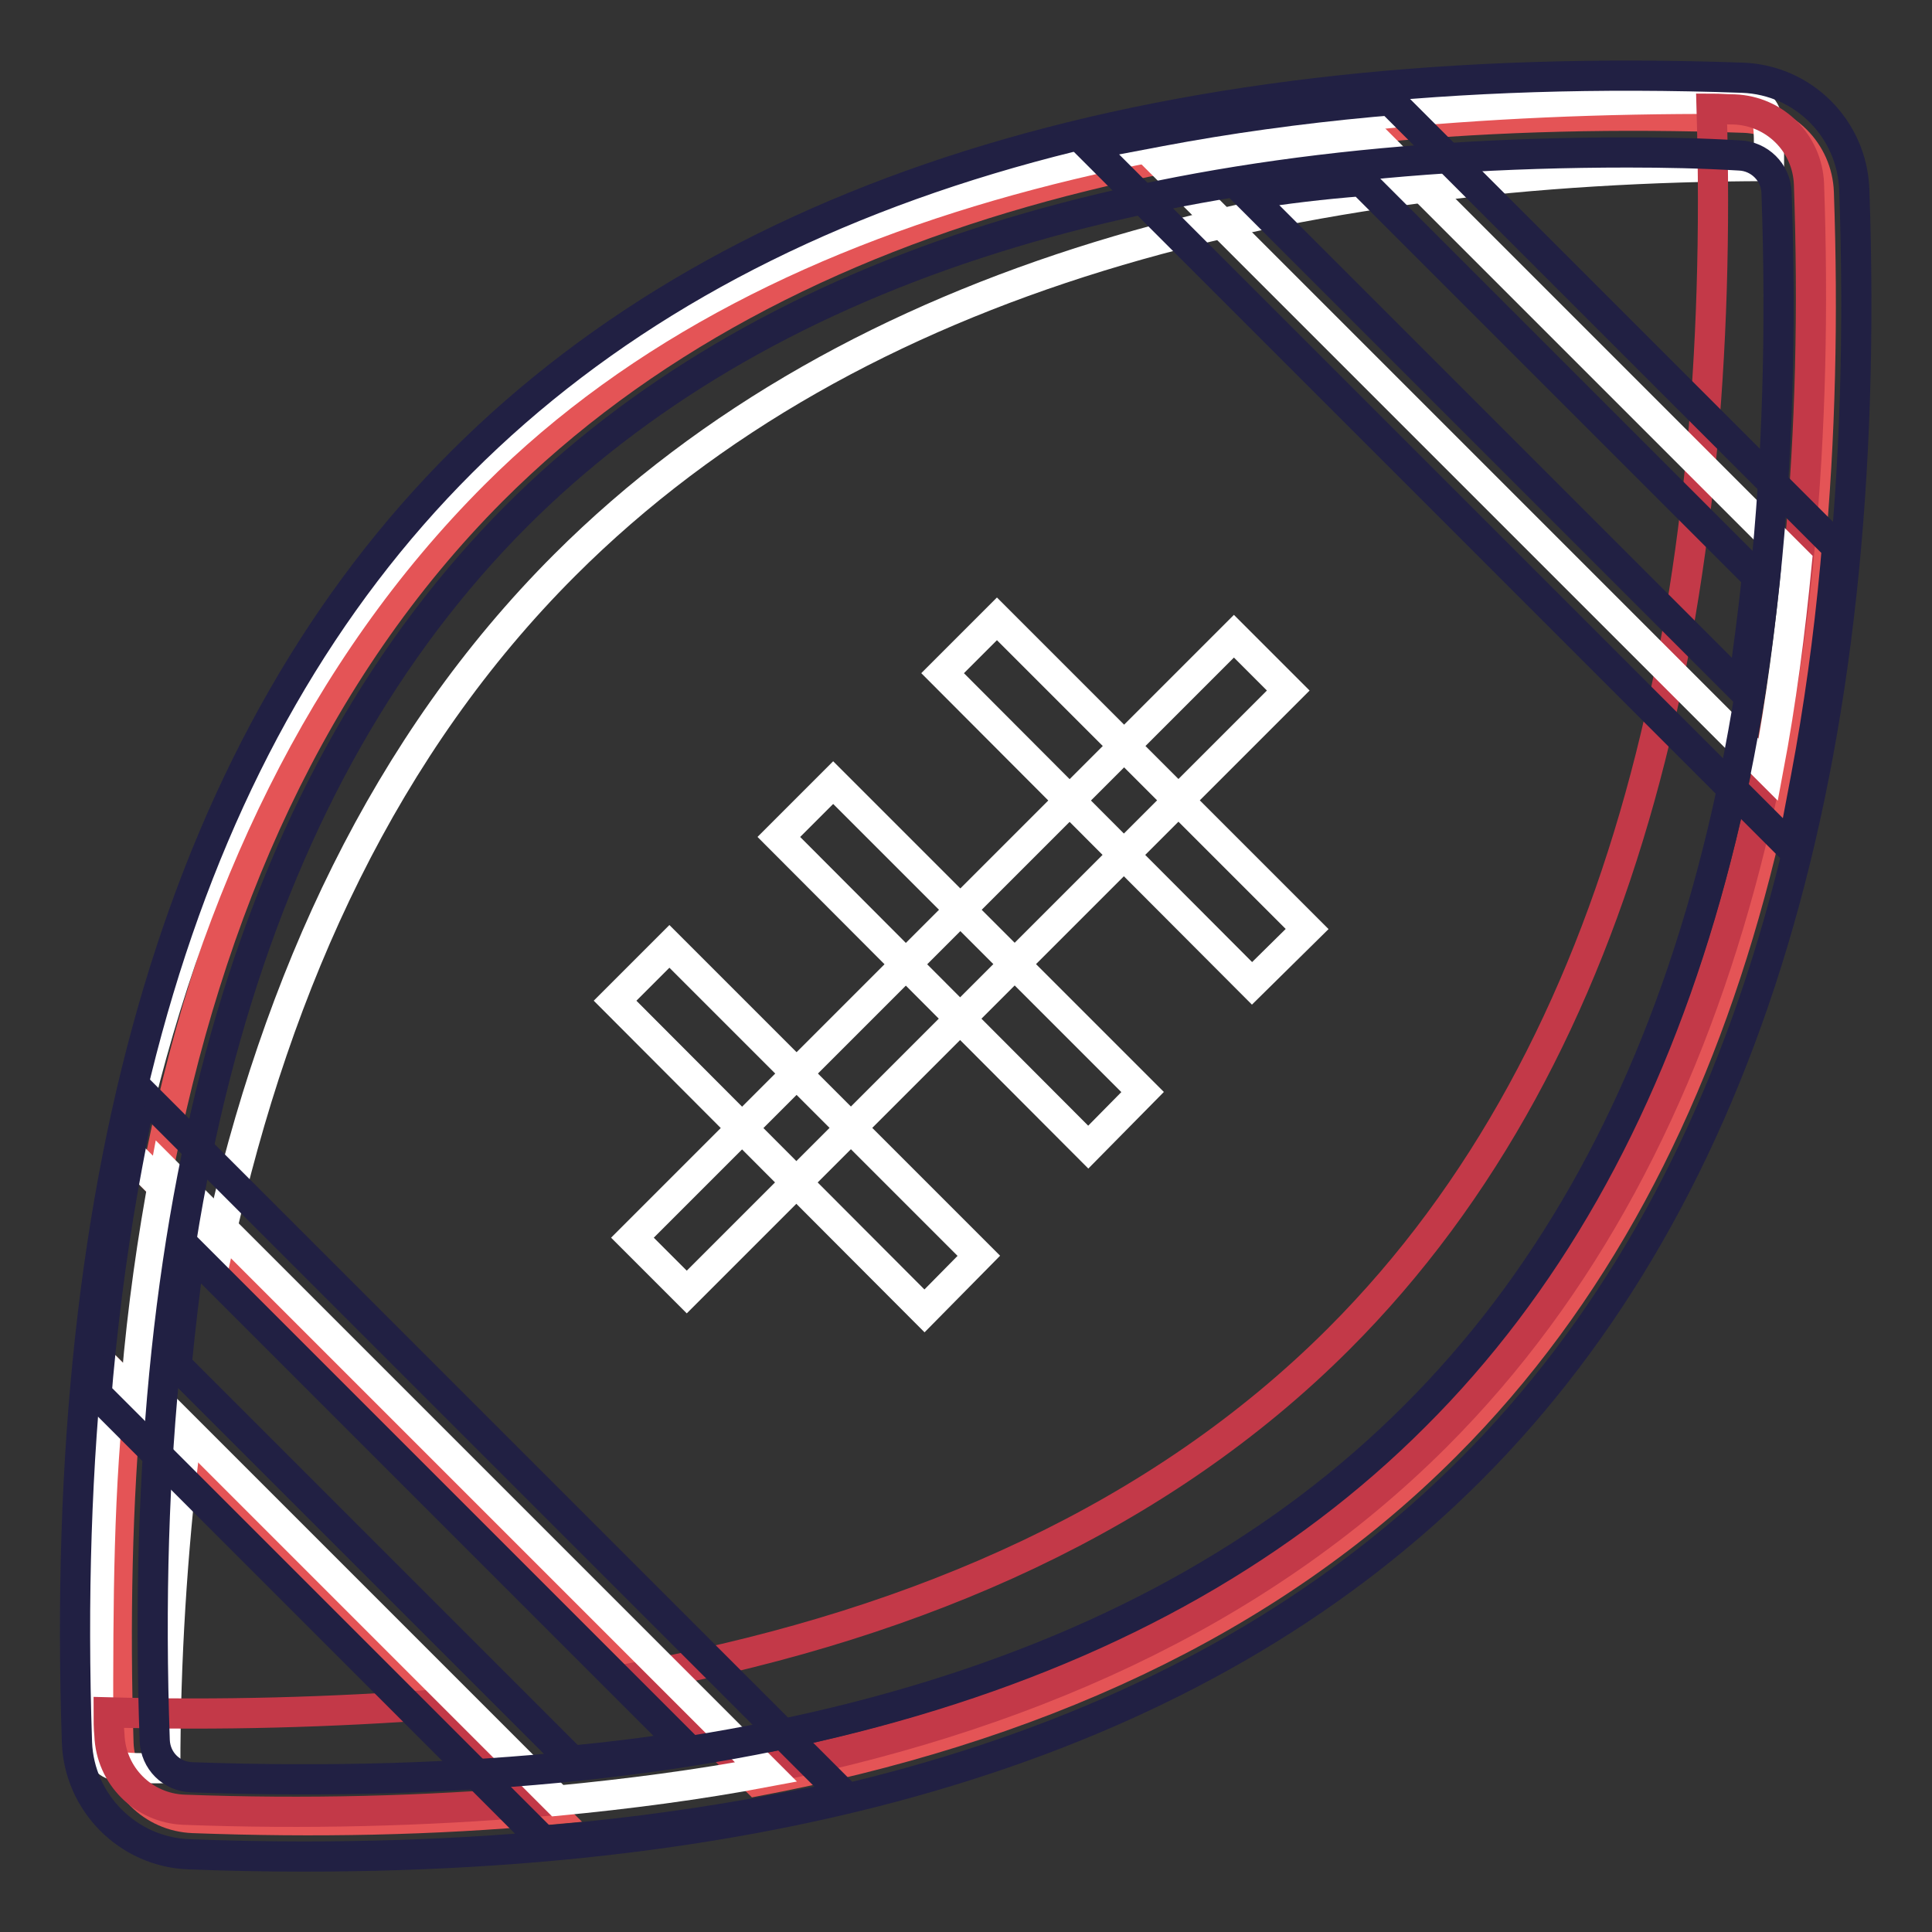 <?xml version="1.0" encoding="utf-8"?>
<!-- Svg Vector Icons : http://www.onlinewebfonts.com/icon -->
<!DOCTYPE svg PUBLIC "-//W3C//DTD SVG 1.1//EN" "http://www.w3.org/Graphics/SVG/1.1/DTD/svg11.dtd">
<svg version="1.1" xmlns="http://www.w3.org/2000/svg" xmlns:xlink="http://www.w3.org/1999/xlink" x="0px" y="0px" viewBox="0 0 256 256" enable-background="new 0 0 256 256" xml:space="preserve">
<rect x="0" y="0" width="256" height="256" fill="#333333" stroke="none"/>
<g> <path stroke-width="4" fill-opacity="0" stroke="#e45456"  d="M16.9,184l55.8,55.8c-15.2,1.4-31,1.7-47.1,1.1c-5.4-0.2-9.7-4.5-9.9-9.9C15.2,215,15.5,199.2,16.9,184 L16.9,184z M20.7,156.4l79.6,79.6c35.9-6.8,67.6-20.7,91.3-44.5c39.2-39.2,51.7-100.3,49.4-166c-0.2-5.4-4.5-9.7-9.9-9.9 c-65.7-2.3-126.7,10.2-165.9,49.4C41.4,88.9,27.5,120.5,20.7,156.4z"/> <path stroke-width="4" fill-opacity="0" stroke="#ffffff"  d="M21.9,234.3H19c-5.2,0-6-0.8-6-6c0-15.5,0-31.6,1.8-46.4l9.7,9.7C22.8,205.8,21.9,220,21.9,234.3z  M74.8,74.9C51.1,98.6,36.7,129.7,29,164.7l-12.1-12.1c7.7-35,22.2-66.1,45.9-89.8c39.2-39.2,102-49.9,165.6-49.7c5.2,0,6,0.8,6,6 v2.9C171.8,22.1,113.5,36.2,74.8,74.9z"/> <path stroke-width="4" fill-opacity="0" stroke="#c33948"  d="M14.4,226.9c0,1,0,2,0.1,3c0.2,5.4,4.5,9.7,9.9,9.9c16.1,0.6,31.8,0.2,47.1-1.1l-12.9-12.9 C43.9,226.9,29.1,227.3,14.4,226.9z M177.4,177.4c-23.7,23.7-55.4,37.6-91.3,44.5l12.9,12.9c35.9-6.8,67.6-20.8,91.3-44.5 c39.2-39.2,51.7-100.3,49.4-165.9c-0.2-5.4-4.5-9.7-9.9-9.9c-1,0-2-0.1-3-0.1C228.7,79,216,138.8,177.4,177.4z"/> <path stroke-width="4" fill-opacity="0" stroke="#ffffff"  d="M21.9,155.2l79.6,79.6c-9,1.7-18.2,2.9-27.6,3.8l-55.8-55.8C18.9,173.4,20.2,164.2,21.9,155.2z"/> <path stroke-width="4" fill-opacity="0" stroke="#212043"  d="M72,243.9l-59.2-59.2l0.2-2.4c0.9-9.7,2.2-19.1,3.9-28.1l1.8-9.5L112,238l-9.5,1.8c-9,1.7-18.4,3-28.1,3.9 L72,243.9z M23.4,180.9l52.4,52.4c5.1-0.5,10.1-1.1,15-1.9l-65.6-65.6C24.5,170.7,23.9,175.8,23.4,180.9z"/> <path stroke-width="4" fill-opacity="0" stroke="#ffffff"  d="M154.7,22.4l79.6,79.6c1.7-9,2.9-18.2,3.8-27.6l-55.8-55.8C172.9,19.4,163.6,20.7,154.7,22.4z"/> <path stroke-width="4" fill-opacity="0" stroke="#212043"  d="M237.5,112.5l-93.3-93.3l9.5-1.8c9-1.7,18.4-3,28.1-3.9l2.4-0.2l59.2,59.2l-0.2,2.4 c-0.9,9.7-2.2,19.1-3.9,28.1L237.5,112.5z M165.3,25.8l65.6,65.6c0.7-4.9,1.4-10,1.9-15l-52.4-52.4C175.3,24.4,170.2,25,165.3,25.8 L165.3,25.8z"/> <path stroke-width="4" fill-opacity="0" stroke="#212043"  d="M40.2,246c-5,0-10-0.1-15.2-0.3c-8-0.3-14.5-6.8-14.8-14.8C7.6,154.7,24.7,97.6,61.2,61.2 c36.4-36.4,93.5-53.6,169.7-50.9c8.1,0.3,14.5,6.8,14.8,14.8c2.7,76.2-14.5,133.3-50.9,169.7C160.8,228.8,108.9,246,40.2,246z  M215.7,20.2c-65.8,0-115.3,16.2-147.3,48.2c-34.3,34.4-50.5,88.9-47.9,162.2c0.1,2.7,2.2,4.8,4.9,4.9 c73.2,2.6,127.8-13.5,162.1-47.9c34.4-34.3,50.5-88.9,47.9-162.1c-0.1-2.7-2.3-4.8-4.9-4.9C225.5,20.3,220.6,20.2,215.7,20.2 L215.7,20.2z"/> <path stroke-width="4" fill-opacity="0" stroke="#ffffff"  d="M83.8,164l79.7-79.7l7.2,7.2l-79.7,79.7L83.8,164z"/> <path stroke-width="4" fill-opacity="0" stroke="#ffffff"  d="M122.5,173.7l-41-41.1l7.2-7.2l41,41L122.5,173.7z M144.2,152l-41-41.1l7.2-7.2l41,41L144.2,152z  M165.9,130.3l-41-41.1l7.2-7.2l41.1,41.1L165.9,130.3z"/></g>
</svg>